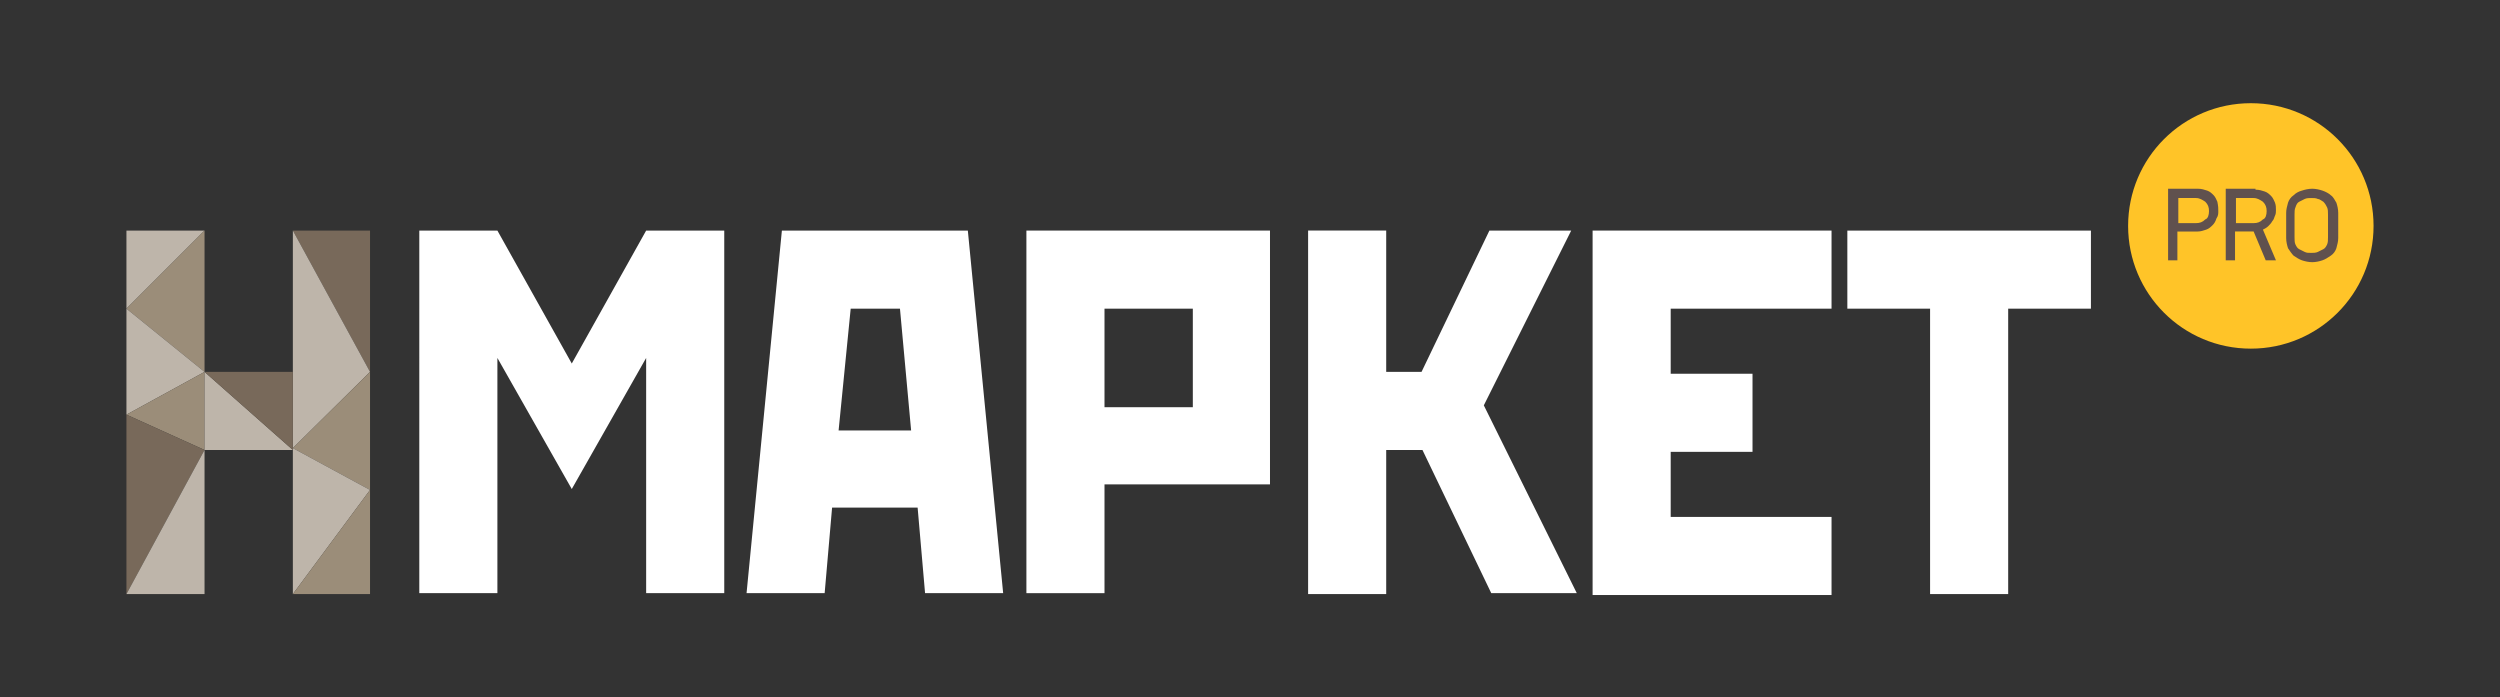 <?xml version="1.0" encoding="UTF-8"?> <!-- Generator: Adobe Illustrator 22.1.0, SVG Export Plug-In . SVG Version: 6.00 Build 0) --> <svg xmlns="http://www.w3.org/2000/svg" xmlns:xlink="http://www.w3.org/1999/xlink" x="0px" y="0px" viewBox="0 0 268.9 75" style="enable-background:new 0 0 268.9 75;" xml:space="preserve"><rect x="0" y="0" width="268.9" height="75" fill="#333333" stroke="none"/> <style type="text/css"> .st0{display:none;opacity:0.22;} .st1{display:inline;fill:#CCECF8;stroke:#FFFFFF;stroke-linecap:round;stroke-miterlimit:10;} .st2{fill-rule:evenodd;clip-rule:evenodd;fill:#FFFFFF;} .st3{fill-rule:evenodd;clip-rule:evenodd;fill:#CFC7BF;} .st4{fill-rule:evenodd;clip-rule:evenodd;fill:none;} .st5{fill-rule:evenodd;clip-rule:evenodd;fill:#FFC221;} .st6{fill:#FFFFFF;} .st7{fill:#FFC221;} .st8{fill:#60514E;} .st9{fill:#1C2430;} .st10{fill:#CFC7BF;} .st11{fill-rule:evenodd;clip-rule:evenodd;fill:#666666;} .st12{fill-rule:evenodd;clip-rule:evenodd;fill:#5E4F4C;} .st13{fill:#8F8F8F;} .st14{fill:#EBBF3B;} .st15{fill-rule:evenodd;clip-rule:evenodd;fill:#666666;stroke:#010101;stroke-width:0.25;stroke-linejoin:bevel;stroke-miterlimit:10;} .st16{fill-rule:evenodd;clip-rule:evenodd;fill:#454545;} .st17{fill-rule:evenodd;clip-rule:evenodd;fill:#666666;stroke:#666666;stroke-width:0.25;stroke-linejoin:bevel;stroke-miterlimit:10;} .st18{fill:#666666;} .st19{clip-path:url(#XMLID_131_);} .st20{fill:#F7B119;} .st21{fill:none;stroke:#FFFFFF;stroke-miterlimit:10;} .st22{fill:none;stroke:#FFFFFF;stroke-linecap:round;stroke-miterlimit:10;} .st23{fill-rule:evenodd;clip-rule:evenodd;fill:none;stroke:#FFFFFF;stroke-linecap:round;stroke-miterlimit:10;} .st24{clip-path:url(#XMLID_131_);fill:#F7B119;} .st25{clip-path:url(#XMLID_131_);fill:none;stroke:#F7B119;stroke-linecap:round;stroke-miterlimit:10;} .st26{clip-path:url(#XMLID_131_);fill-rule:evenodd;clip-rule:evenodd;fill:none;stroke:#F7B119;stroke-miterlimit:10;} .st27{clip-path:url(#XMLID_131_);fill:none;stroke:#F7B119;stroke-miterlimit:10;} .st28{clip-path:url(#XMLID_131_);fill:none;stroke:#F7B119;stroke-width:1.234;stroke-miterlimit:10;} .st29{clip-path:url(#XMLID_131_);fill-rule:evenodd;clip-rule:evenodd;fill:none;stroke:#F7B119;stroke-linecap:round;stroke-miterlimit:10;} .st30{clip-path:url(#XMLID_131_);fill:none;stroke:#F7B119;stroke-width:0.729;stroke-miterlimit:10;} .st31{fill-rule:evenodd;clip-rule:evenodd;fill:#F7B119;} .st32{fill-rule:evenodd;clip-rule:evenodd;fill:#61504F;} .st33{fill:#FFC428;} .st34{fill:#78695A;} .st35{fill:#BEB5AA;} .st36{fill:#9B8D79;} .st37{display:none;} .st38{display:inline;fill:#FFFFFF;stroke:#231F20;stroke-width:1.37;stroke-miterlimit:10;} </style> <g id="Layer_2"> </g> <g id="Layer_1"> <g id="XMLID_3032_"> <g id="XMLID_3033_"> <g id="XMLID_3034_"> <g id="XMLID_3069_"> <polygon id="XMLID_3085_" class="st34" points="31.5,24.8 39.8,40 39.8,24.8 "></polygon> <polygon id="XMLID_3084_" class="st35" points="31.5,24.8 31.5,48.2 39.8,40 "></polygon> <polygon id="XMLID_3083_" class="st36" points="31.5,48.2 39.8,40 39.8,52.7 "></polygon> <polygon id="XMLID_3082_" class="st35" points="31.5,48.2 39.8,52.7 31.5,63.9 "></polygon> <polygon id="XMLID_3081_" class="st36" points="39.8,52.7 31.5,63.9 39.8,63.9 "></polygon> <polygon id="XMLID_3080_" class="st35" points="22,24.8 13.6,33.2 13.6,24.8 "></polygon> <polygon id="XMLID_3079_" class="st36" points="13.6,33.2 22,40 22,24.8 "></polygon> <polygon id="XMLID_3078_" class="st35" points="13.6,33.2 22,40 13.6,44.6 "></polygon> <polygon id="XMLID_3077_" class="st36" points="22,48.4 13.6,44.6 22,40 "></polygon> <polygon id="XMLID_3076_" class="st34" points="13.6,63.9 22,48.4 13.6,44.6 "></polygon> <polygon id="XMLID_3075_" class="st35" points="22,48.4 13.6,63.9 22,63.9 "></polygon> <polygon id="XMLID_3074_" class="st35" points="22,40 22,48.4 31.5,48.4 "></polygon> <polygon id="XMLID_3073_" class="st34" points="22,40 31.5,40 31.5,48.4 "></polygon> <g id="XMLID_3070_" class="st37"> <path id="XMLID_3071_" class="st38" d="M13.6,24.8H22V40h9.5V24.8h8.4v39h-8.4V48.4H22v15.5h-8.4V33.2V24.8z"></path> </g> </g> <path id="XMLID_3068_" class="st33" d="M255.3,24.3c0-7.3-5.9-13.2-13.2-13.2c-7.3,0-13.2,5.9-13.2,13.2s5.9,13.2,13.2,13.2 C249.4,37.5,255.3,31.6,255.3,24.3z"></path> <g id="XMLID_3058_"> <path id="XMLID_3065_" class="st8" d="M238.6,22.7c0,0.3,0,0.5-0.2,0.8c-0.1,0.3-0.2,0.5-0.4,0.7c-0.2,0.2-0.4,0.4-0.7,0.5 c-0.3,0.1-0.6,0.2-0.9,0.2h-2.2v3.1h-1v-7.7h3.2c0.4,0,0.7,0.1,1,0.2c0.3,0.1,0.5,0.3,0.7,0.5c0.2,0.2,0.3,0.5,0.4,0.7 C238.6,22.2,238.6,22.4,238.6,22.7z M237.6,22.7c0-0.4-0.1-0.7-0.4-1c-0.3-0.2-0.6-0.4-1-0.4h-1.9v2.7h1.9c0.4,0,0.7-0.1,1-0.4 C237.5,23.5,237.6,23.1,237.6,22.7z"></path> <path id="XMLID_3062_" class="st8" d="M242.6,20.4c0.4,0,0.7,0.1,1,0.2c0.3,0.1,0.5,0.3,0.7,0.5c0.2,0.2,0.3,0.5,0.4,0.7 c0.1,0.3,0.1,0.5,0.1,0.8c0,0.2,0,0.4-0.1,0.6c-0.1,0.2-0.1,0.4-0.3,0.6c-0.1,0.2-0.3,0.4-0.4,0.5c-0.2,0.2-0.4,0.3-0.6,0.4 l1.4,3.3h-1.1l-1.3-3.1h-2v3.1h-1v-7.7H242.6z M243.8,22.7c0-0.4-0.1-0.7-0.4-1c-0.3-0.2-0.6-0.4-1-0.4h-1.9v2.7h1.9 c0.4,0,0.7-0.1,1-0.4C243.7,23.5,243.8,23.1,243.8,22.7z"></path> <path id="XMLID_3059_" class="st8" d="M251.5,25.6c0,0.4-0.1,0.7-0.2,1.1c-0.1,0.3-0.3,0.6-0.6,0.8c-0.3,0.2-0.6,0.4-0.9,0.5 c-0.3,0.1-0.7,0.2-1.1,0.2c-0.4,0-0.8-0.1-1.1-0.2c-0.3-0.1-0.6-0.3-0.9-0.5c-0.2-0.2-0.4-0.5-0.6-0.8 c-0.1-0.3-0.2-0.7-0.2-1.1v-2.7c0-0.4,0.1-0.7,0.2-1.1c0.1-0.3,0.3-0.6,0.6-0.8c0.2-0.2,0.5-0.4,0.9-0.5 c0.3-0.1,0.7-0.2,1.1-0.2c0.4,0,0.8,0.1,1.1,0.2c0.3,0.1,0.7,0.3,0.9,0.5c0.3,0.2,0.4,0.5,0.6,0.8c0.1,0.3,0.2,0.7,0.2,1.1 V25.6z M250.4,23.1c0-0.3,0-0.6-0.1-0.8c-0.1-0.2-0.2-0.4-0.4-0.6c-0.2-0.1-0.4-0.3-0.6-0.3c-0.2-0.1-0.4-0.1-0.7-0.1 c-0.2,0-0.5,0-0.7,0.1c-0.2,0.1-0.4,0.2-0.6,0.3c-0.2,0.1-0.3,0.3-0.4,0.6c-0.1,0.2-0.1,0.5-0.1,0.8v2.4c0,0.3,0,0.6,0.1,0.8 c0.1,0.2,0.2,0.4,0.4,0.5c0.2,0.1,0.4,0.2,0.6,0.3c0.2,0.1,0.4,0.1,0.7,0.1c0.2,0,0.5,0,0.7-0.1c0.2-0.1,0.4-0.2,0.6-0.3 c0.2-0.1,0.3-0.3,0.4-0.5c0.1-0.2,0.1-0.5,0.1-0.8V23.1z"></path> </g> <g id="XMLID_3035_"> <path id="XMLID_3056_" class="st6" d="M45.1,24.8h8.4l8,14.3l8-14.3h8.4v39h-8.4V38.5l-8,14.1l-8-14.1v25.3h-8.4V33.2V24.8z"></path> <path id="XMLID_3053_" class="st6" d="M84.1,24.8h20l3.8,39h-8.4l-0.8-9.2h-9.2l-0.8,9.2h-8.4L84.1,24.8z M90.2,46.3H98 l-1.2-13.1h-5.3L90.2,46.3z"></path> <path id="XMLID_3046_" class="st6" d="M110.4,24.8h26.2v27.3h-17.8v11.7h-8.4V24.8z M118.8,33.2v10.6h9.5V33.2H118.8z"></path> <path id="XMLID_3044_" class="st6" d="M149.1,48.4v15.5h-8.4V33.2v-8.4h8.4V40h3.8l7.3-15.2h8.8l-9.4,18.8l10,20.2h-9.2 L153,48.4H149.1z"></path> <path id="XMLID_3038_" class="st6" d="M171.3,24.8H197v8.4h-17.3v7h8.8v8.4h-8.8v7H197v8.4h-25.7V24.8z"></path> <path id="XMLID_3036_" class="st6" d="M198.7,24.8h26.2v8.4H216v30.7h-8.4V33.2h-8.9V24.8z"></path> </g> </g> </g> </g> </g> </svg> 